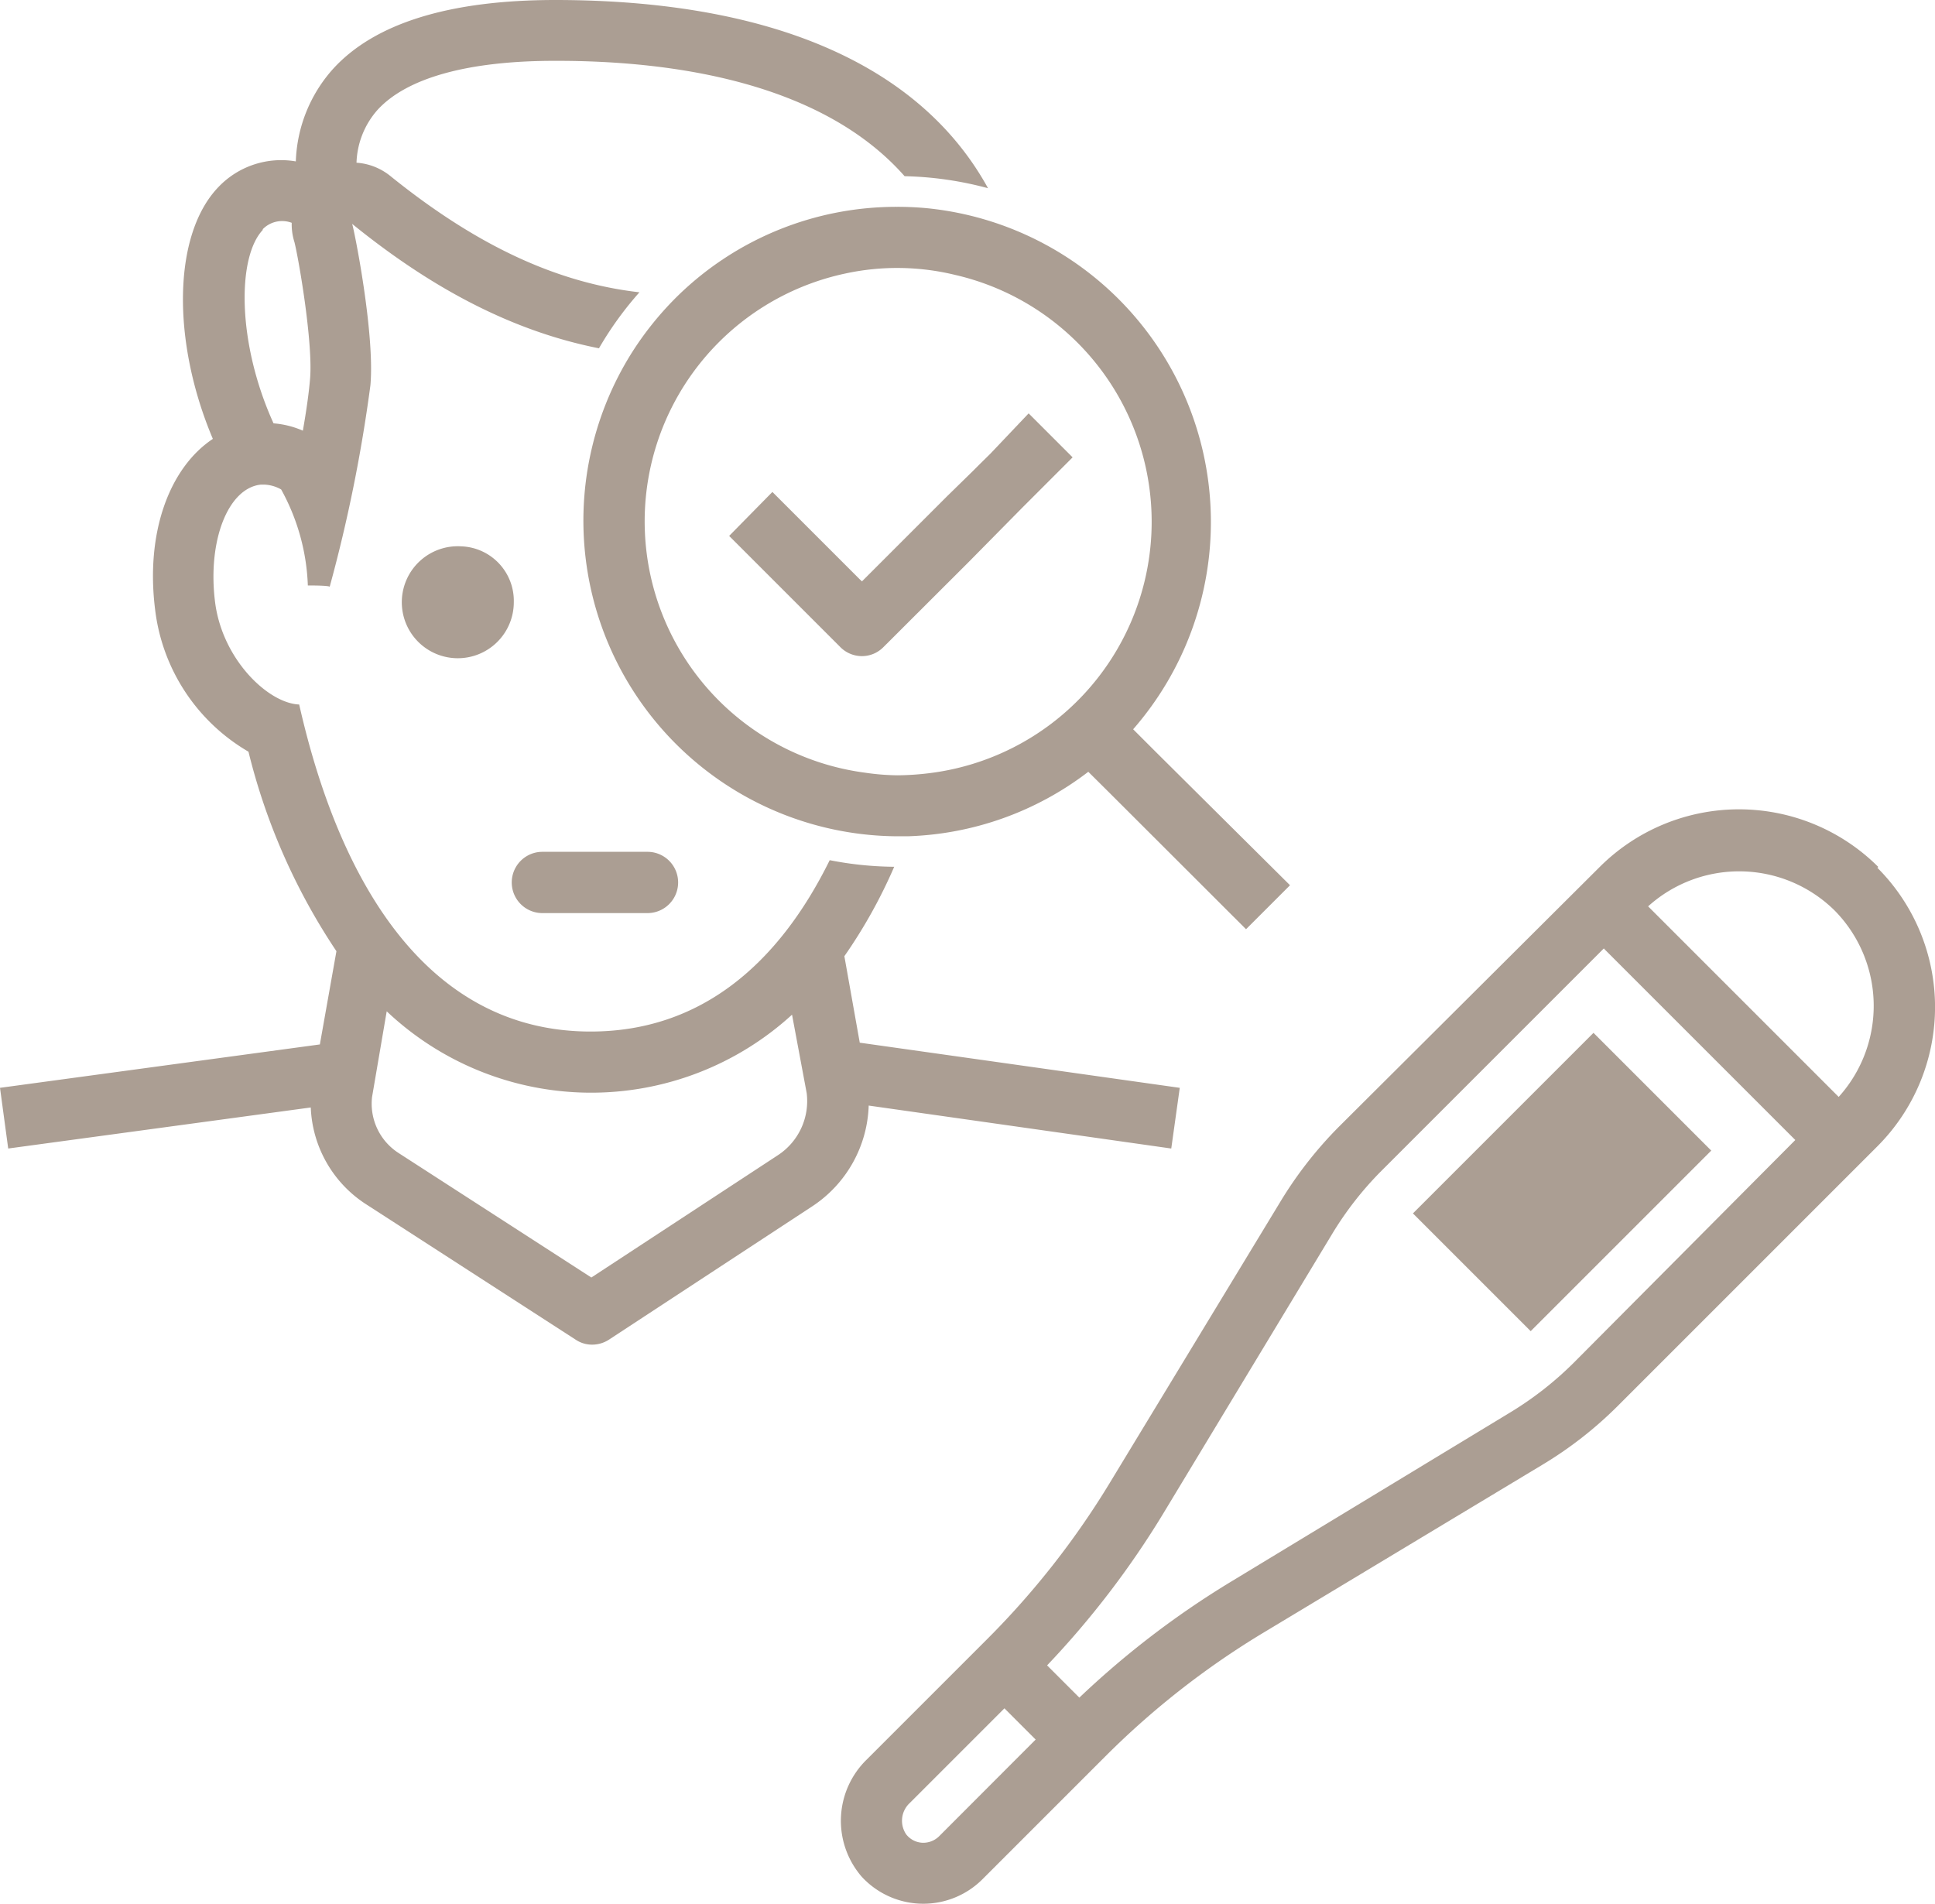 <svg id="Ebene_1" data-name="Ebene 1" xmlns="http://www.w3.org/2000/svg" viewBox="0 0 132 129.88"><defs><style>.cls-1{fill:#ab9e93;}</style></defs><path class="cls-1" d="M40.45,47.33a3.82,3.82,0,1,0,3.6,3.82,3.72,3.72,0,0,0-3.6-3.82" transform="translate(-9 -10.06)"/><path class="cls-1" d="M62.09,88.85,49.34,97.21,36.21,88.73a4,4,0,0,1-1.83-3.83l1-5.85a20.3,20.3,0,0,0,27.65.23l1,5.35a4.41,4.41,0,0,1-1.94,4.22M26.9,25.72a1.85,1.85,0,0,1,2-.46,4,4,0,0,0,.19,1.33c.33,1.36,1.27,6.94,1.06,9.33-.09,1.06-.27,2.27-.49,3.52a6.18,6.18,0,0,0-2-.5c-2.48-5.45-2.51-11.36-.71-13.22M66.6,75.29A34.77,34.77,0,0,0,70,69.19a23.7,23.7,0,0,1-4.4-.45c-3.45,7-8.73,11.69-16.31,11.69-11,0-17.08-9.92-19.88-22.31-2.11-.08-5.25-3.07-5.74-7-.52-4.16.88-7.76,3.12-8l.26,0a2.53,2.53,0,0,1,1.13.33A14.58,14.58,0,0,1,30,50c1.47,0,1.49.08,1.49.09a103.53,103.53,0,0,0,2.78-13.76c.31-3.58-1.14-10.76-1.25-11,5.08,4.12,10.61,7.26,16.84,8.49A23.42,23.42,0,0,1,52.62,30c-5.67-.65-11.14-3.21-17-7.94a4.1,4.1,0,0,0-2.3-.9,5.71,5.71,0,0,1,1.44-3.61c2-2.18,6.17-3.34,12.08-3.34H47c8.09,0,18.11,1.52,23.71,7.87a23.68,23.68,0,0,1,5.69.82C71.8,14.53,61.69,10.09,47,10.06h-.11c-7.22,0-12.32,1.58-15.16,4.69a9.94,9.94,0,0,0-2.55,6.32,5.91,5.91,0,0,0-5.27,1.74c-3.14,3.25-3.2,10.55-.39,17.19-3,2-4.59,6.44-3.94,11.63a13,13,0,0,0,6.37,9.71,42.78,42.78,0,0,0,6,13.61l-1.13,6.36L9,84.27l.56,4.14,20.64-2.8A8.24,8.24,0,0,0,34,92.23l14.27,9.22a2,2,0,0,0,1.13.34,2.11,2.11,0,0,0,1.14-.34l13.89-9.11a8.55,8.55,0,0,0,3.83-6.86l20.64,2.93.58-4.14L67.65,81.19Z" transform="translate(-9 -10.06)"/><path class="cls-1" d="M46,72.35h7.17a2.09,2.09,0,0,0,0-4.18H46a2.09,2.09,0,0,0,0,4.18" transform="translate(-9 -10.06)"/><path class="cls-1" d="M68,62.77a17.29,17.29,0,0,1-1.34-34.05,16.72,16.72,0,0,1,7.48.09,17.28,17.28,0,0,1-1.79,34,18.58,18.58,0,0,1-2.13.14A16.34,16.34,0,0,1,68,62.77m19.78-1.48L86.3,59.81a21.51,21.51,0,0,0-14-35.54,21,21,0,0,0-2.11-.1,21.34,21.34,0,0,0-14.88,6,21.71,21.71,0,0,0-3.24,4A21.53,21.53,0,0,0,70.21,67.11c.24,0,.47,0,.7,0a21.32,21.32,0,0,0,12.33-4.4l1.49,1.48L94,73.45l3-3Z" transform="translate(-9 -10.06)"/><path class="cls-1" d="M78.71,44.72l3.46-3.46-3-3L76.57,41l-.67.66-.49.49L73.6,43.92l-4.49,4.49L67.8,49.72l-.17-.16-5.94-5.94-2.95,3,7.58,7.58a2.08,2.08,0,0,0,1.48.62,2.06,2.06,0,0,0,1.47-.62l5.82-5.81Z" transform="translate(-9 -10.06)"/><path class="cls-1" d="M116.38,103a23.12,23.12,0,0,1-4.35,3.41L92.91,118a60.38,60.38,0,0,0-10.28,7.87l-2.2-2.2a60.7,60.7,0,0,0,7.87-10.27L99.88,94.23a22.81,22.81,0,0,1,3.41-4.35l15.12-15.12.06.07,13,13ZM73.06,135.33a1.54,1.54,0,0,1-1.14.44,1.49,1.49,0,0,1-1.1-.57,1.65,1.65,0,0,1,.25-2.15l6.45-6.45,2.13,2.13Zm61.06-63.19a9.27,9.27,0,0,1,.31,12.75l-13-13,0,0a9.27,9.27,0,0,1,12.75.31m2.95-3a13.45,13.45,0,0,0-19,0L100.33,86.93a27.32,27.32,0,0,0-4,5.13L84.73,111.18a56.47,56.47,0,0,1-8.36,10.67l-8.25,8.25a5.83,5.83,0,0,0-.53,7.75,3.7,3.7,0,0,0,.37.42,5.71,5.71,0,0,0,8.05,0l8.07-8.07.32-.32a56.44,56.44,0,0,1,10.67-8.37L114.19,110a26.72,26.72,0,0,0,5.14-4l17.74-17.74a13.44,13.44,0,0,0,0-19" transform="translate(-9 -10.06)"/><rect class="cls-1" x="106.85" y="85.01" width="17.42" height="11.36" transform="translate(-39.28 98.22) rotate(-45)"/></svg>